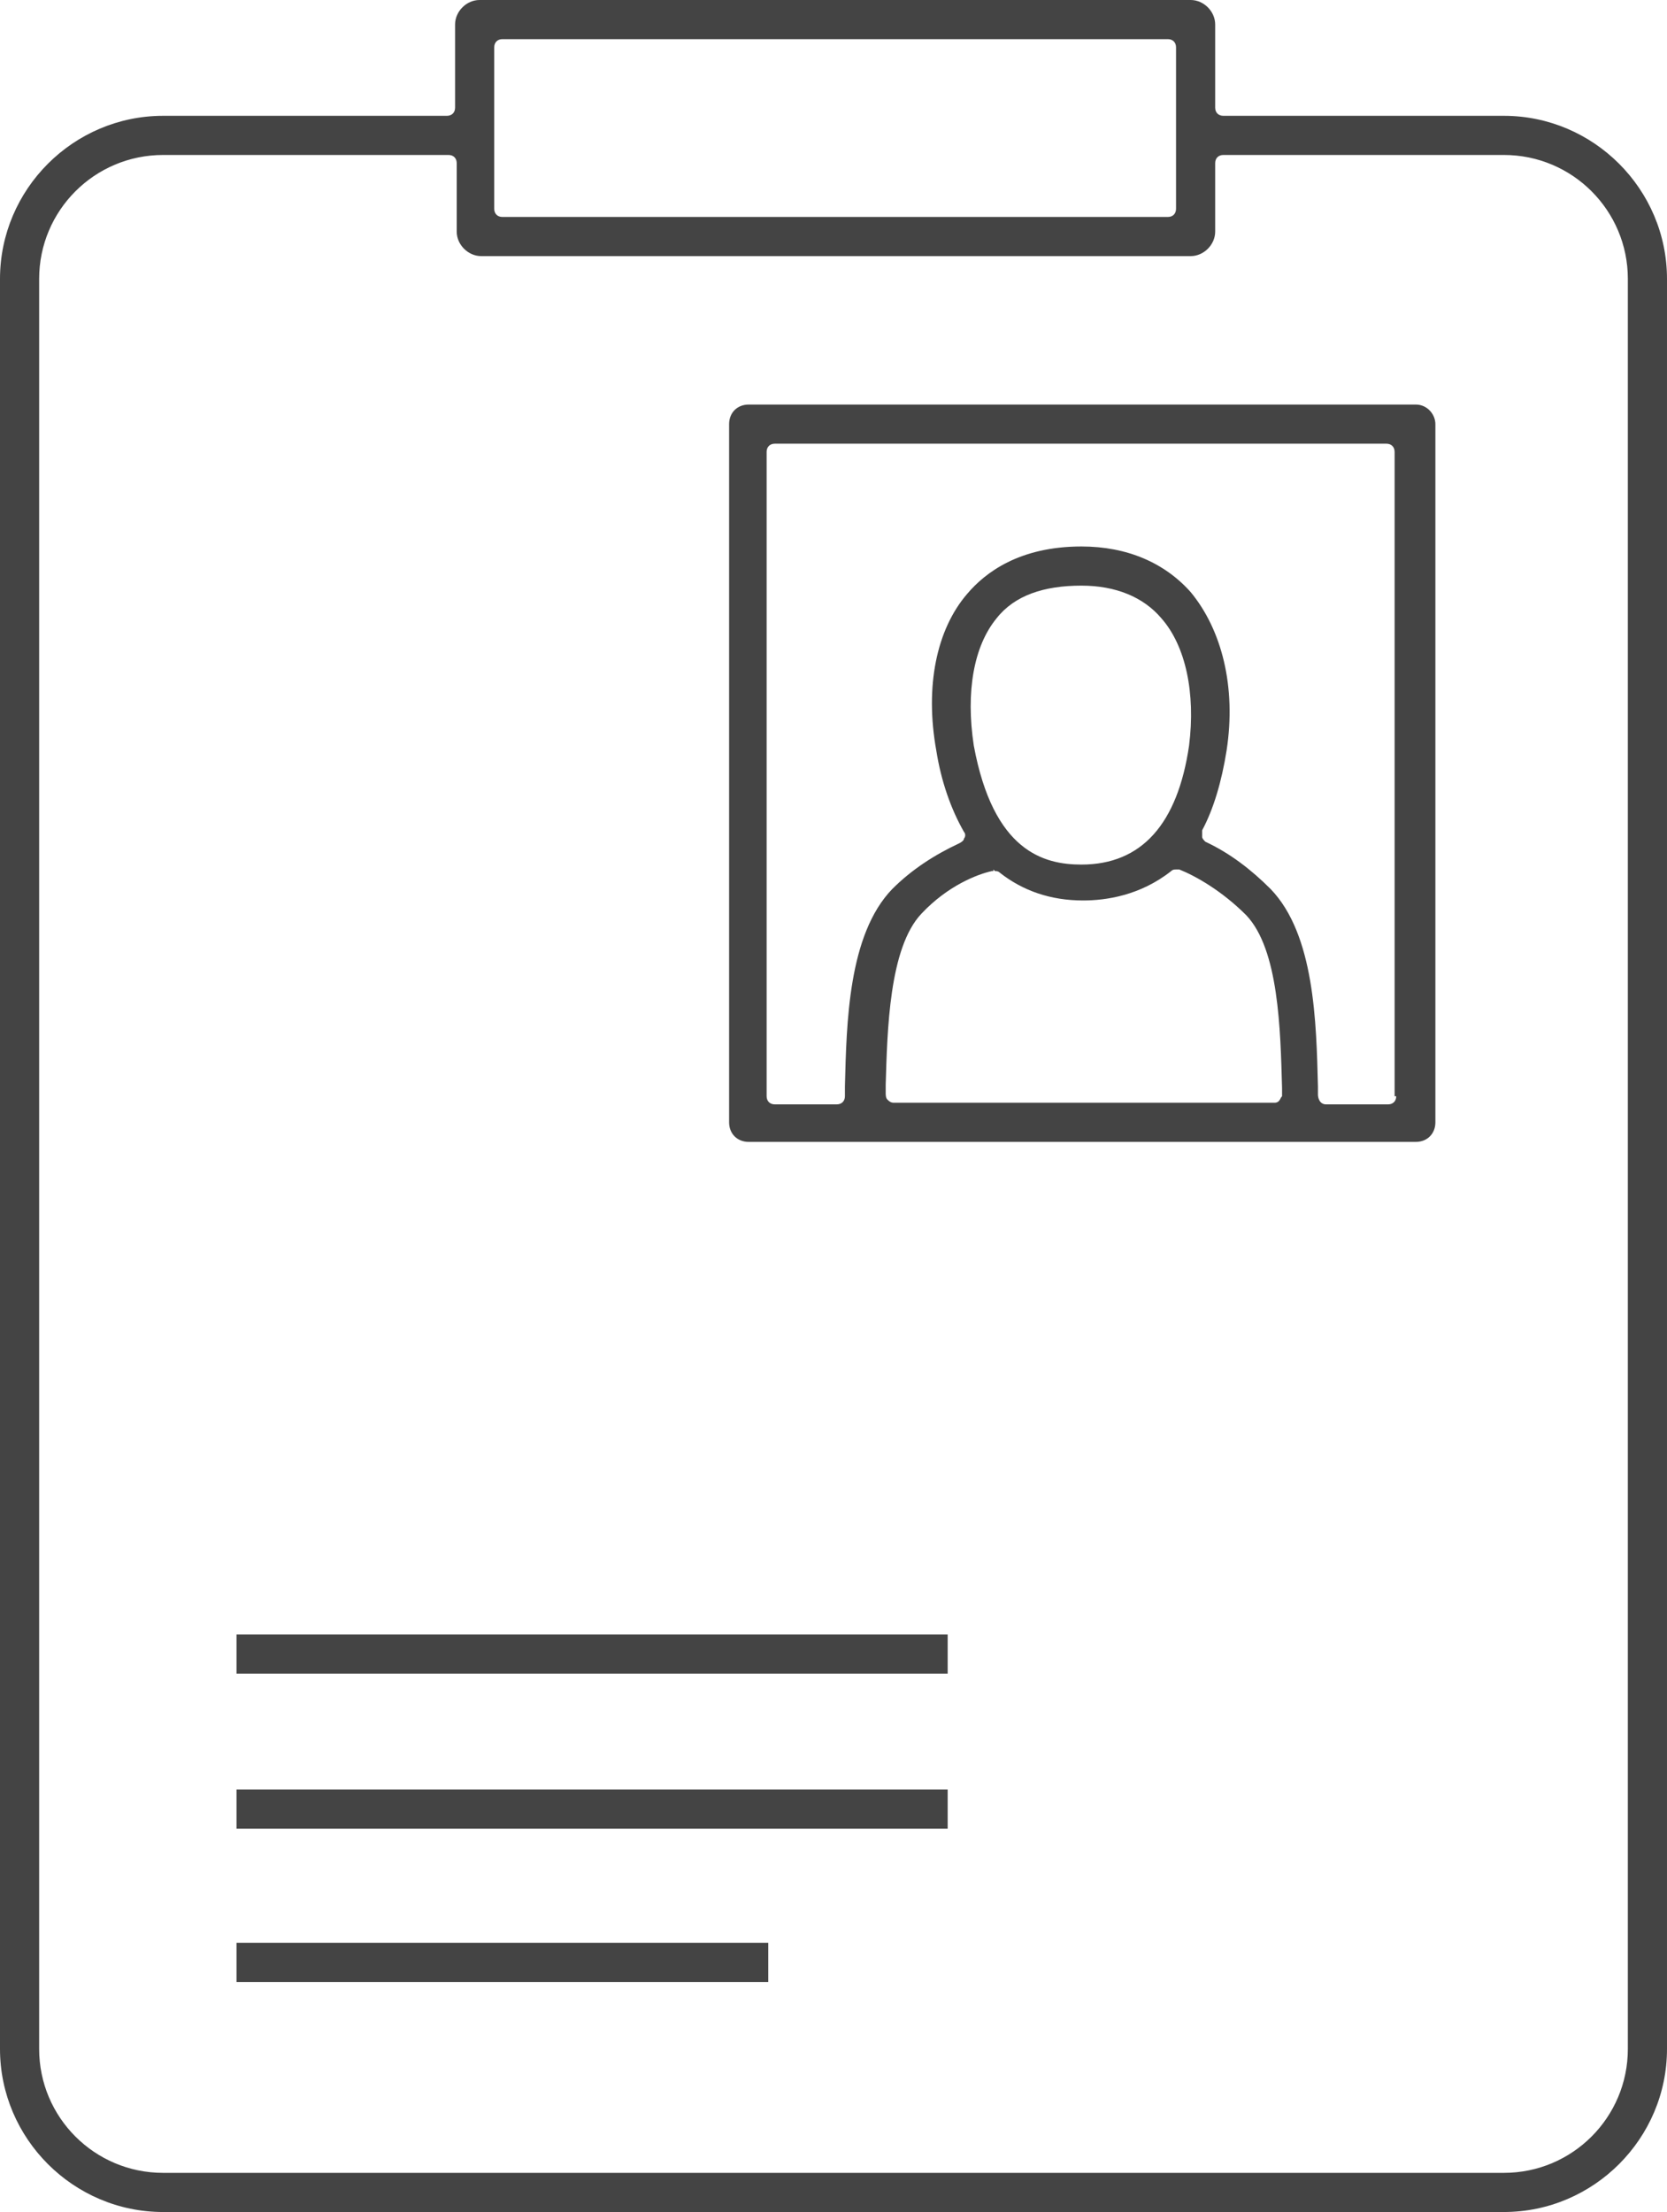 <?xml version="1.0" encoding="UTF-8"?> <!-- Generator: Adobe Illustrator 21.1.0, SVG Export Plug-In . SVG Version: 6.00 Build 0) --> <svg xmlns="http://www.w3.org/2000/svg" xmlns:xlink="http://www.w3.org/1999/xlink" version="1.1" id="Capa_1" x="0px" y="0px" viewBox="0 0 102.2 135.6" style="enable-background:new 0 0 102.2 135.6;" xml:space="preserve"> <style type="text/css"> .st0{fill:#E4E3DE;} .st1{fill:#235B4E;} .st2{clip-path:url(#SVGID_2_);} .st3{clip-path:url(#SVGID_6_);} .st4{opacity:0.6;} .st5{clip-path:url(#SVGID_10_);fill:#414745;} .st6{fill:#FFFFFF;} .st7{fill:#828283;} .st8{fill:#B5B5B5;} .st9{fill:#BCC700;} .st10{fill:#444444;} .st11{fill:none;stroke:#E4A452;stroke-width:2.353;stroke-linejoin:round;stroke-miterlimit:10;} .st12{fill:#CDCDCD;} .st13{fill:#414745;} .st14{fill:#D08B3C;} .st15{fill:#ACB707;} .st16{clip-path:url(#SVGID_12_);} .st17{fill:none;stroke:#FFFFFF;stroke-width:3.6;stroke-linecap:round;stroke-miterlimit:10;} .st18{fill:none;stroke:#FFFFFF;stroke-width:3.6;stroke-miterlimit:10;} .st19{fill:none;stroke:#CDCDCD;stroke-width:1.6;stroke-linecap:round;stroke-linejoin:round;stroke-miterlimit:10;} .st20{fill:none;stroke:#CDCDCD;stroke-width:1.6;stroke-linecap:round;stroke-miterlimit:10;} .st21{fill:#BDC808;} .st22{fill:none;stroke:#BDC808;stroke-width:2.615;stroke-linejoin:round;stroke-miterlimit:10;} .st23{fill:none;stroke:#444444;stroke-width:2.098;stroke-linecap:round;stroke-linejoin:round;stroke-miterlimit:10;} </style> <g> <g> </g> <g> <path class="st10" d="M10,135.6c-5.5,0-10-4.5-10-10V17.1c0-5.5,4.5-10,10-10h17.4c0.3,0,0.5-0.2,0.5-0.5V1.5 c0-0.8,0.7-1.5,1.5-1.5H73c0.8,0,1.5,0.7,1.5,1.5v5.1c0,0.3,0.2,0.5,0.5,0.5h17.2c5.5,0,10,4.5,10,10v108.5c0,5.5-4.5,10-10,10H10 z M10,9.5c-4.2,0-7.6,3.4-7.6,7.6v108.5c0,4.2,3.4,7.6,7.6,7.6h82.2c4.2,0,7.6-3.4,7.6-7.6V17.1c0-4.2-3.4-7.6-7.6-7.6H75 c-0.3,0-0.5,0.2-0.5,0.5v4.2c0,0.8-0.7,1.5-1.5,1.5H29.5c-0.8,0-1.5-0.7-1.5-1.5V10c0-0.3-0.2-0.5-0.5-0.5H10z M30.8,2.4 c-0.3,0-0.5,0.2-0.5,0.5v9.9c0,0.3,0.2,0.5,0.5,0.5h40.8c0.3,0,0.5-0.2,0.5-0.5V2.9c0-0.3-0.2-0.5-0.5-0.5H30.8z"></path> <rect x="14.5" y="119.1" class="st10" width="32.6" height="2.4"></rect> <rect x="14.5" y="109.7" class="st10" width="43.6" height="2.4"></rect> <rect x="14.5" y="100.2" class="st10" width="43.6" height="2.4"></rect> <path class="st10" d="M86.8,24.8H45.9c-0.7,0-1.2,0.5-1.2,1.2v42.8c0,0.7,0.5,1.2,1.2,1.2h40.9c0.7,0,1.2-0.5,1.2-1.2V26 C88,25.4,87.5,24.8,86.8,24.8 M78.4,67.5c-0.1,0.1-0.2,0.1-0.3,0.1H54.8c-0.2,0-0.3-0.1-0.4-0.2c-0.1-0.1-0.1-0.3-0.1-0.4l0-0.5 c0.1-3.3,0.2-8.4,2.2-10.5c1.6-1.7,3.4-2.4,4.3-2.6l0.1,0l0-0.1l0.1,0.1c0.1,0,0.2,0,0.3,0.1c1.4,1.1,3.1,1.7,5.1,1.7 c1.4,0,3.5-0.3,5.4-1.8c0.1-0.1,0.2-0.1,0.3-0.1l0.2,0c1,0.4,2.6,1.3,4.1,2.8c2,2.1,2.1,7,2.2,10.6l0,0.5 C78.5,67.3,78.5,67.4,78.4,67.5 M61.1,37.9c1.1-1.4,2.9-2,5.2-2c2.1,0,3.8,0.7,4.9,2c1.5,1.7,2.1,4.6,1.7,7.8 c-0.7,4.8-2.9,7.3-6.6,7.3c-2.3,0-5.4-0.8-6.6-7.3C59.2,42.4,59.7,39.6,61.1,37.9 M85.6,67.2c0,0.3-0.2,0.5-0.5,0.5h-3.8 c-0.4,0-0.5-0.4-0.5-0.6l0-0.5c-0.1-3.9-0.2-9.3-2.9-12.1c-1.2-1.2-2.5-2.2-4-2.9c-0.1-0.1-0.2-0.2-0.2-0.3c0-0.1,0-0.3,0-0.4 c0.7-1.3,1.2-3,1.5-4.9c0.6-3.9-0.3-7.4-2.2-9.7c-1.6-1.8-3.9-2.8-6.7-2.8c-3.8,0-5.9,1.6-7,2.9c-1.9,2.2-2.6,5.7-1.9,9.6 c0.3,1.9,0.9,3.6,1.7,5c0.1,0.1,0.1,0.3,0,0.4c0,0.1-0.1,0.2-0.3,0.3c-1.5,0.7-2.9,1.6-4.1,2.8c-2.7,2.8-2.8,8.2-2.9,12.1l0,0.6 c0,0.3-0.2,0.5-0.5,0.5h-3.8c-0.3,0-0.5-0.2-0.5-0.5V27.7c0-0.3,0.2-0.5,0.5-0.5h37.5c0.3,0,0.5,0.2,0.5,0.5V67.2z"></path> </g> <g> <defs> <rect id="SVGID_11_" x="-1330.7" y="-862.3" width="1919.3" height="511.6"></rect> </defs> <clipPath id="SVGID_2_"> <use xlink:href="#SVGID_11_" style="overflow:visible;"></use> </clipPath> <g class="st2"> <defs> <rect id="SVGID_13_" x="-1330.7" y="-1070.7" width="1919.3" height="1279.5"></rect> </defs> <clipPath id="SVGID_4_"> <use xlink:href="#SVGID_13_" style="overflow:visible;"></use> </clipPath> <g style="clip-path:url(#SVGID_4_);"> <image style="overflow:visible;" width="8256" height="5504" transform="matrix(0.233 0 0 0.233 -1330.652 -1070.651)"> </image> </g> </g> </g> <g> </g> </g> </svg> 